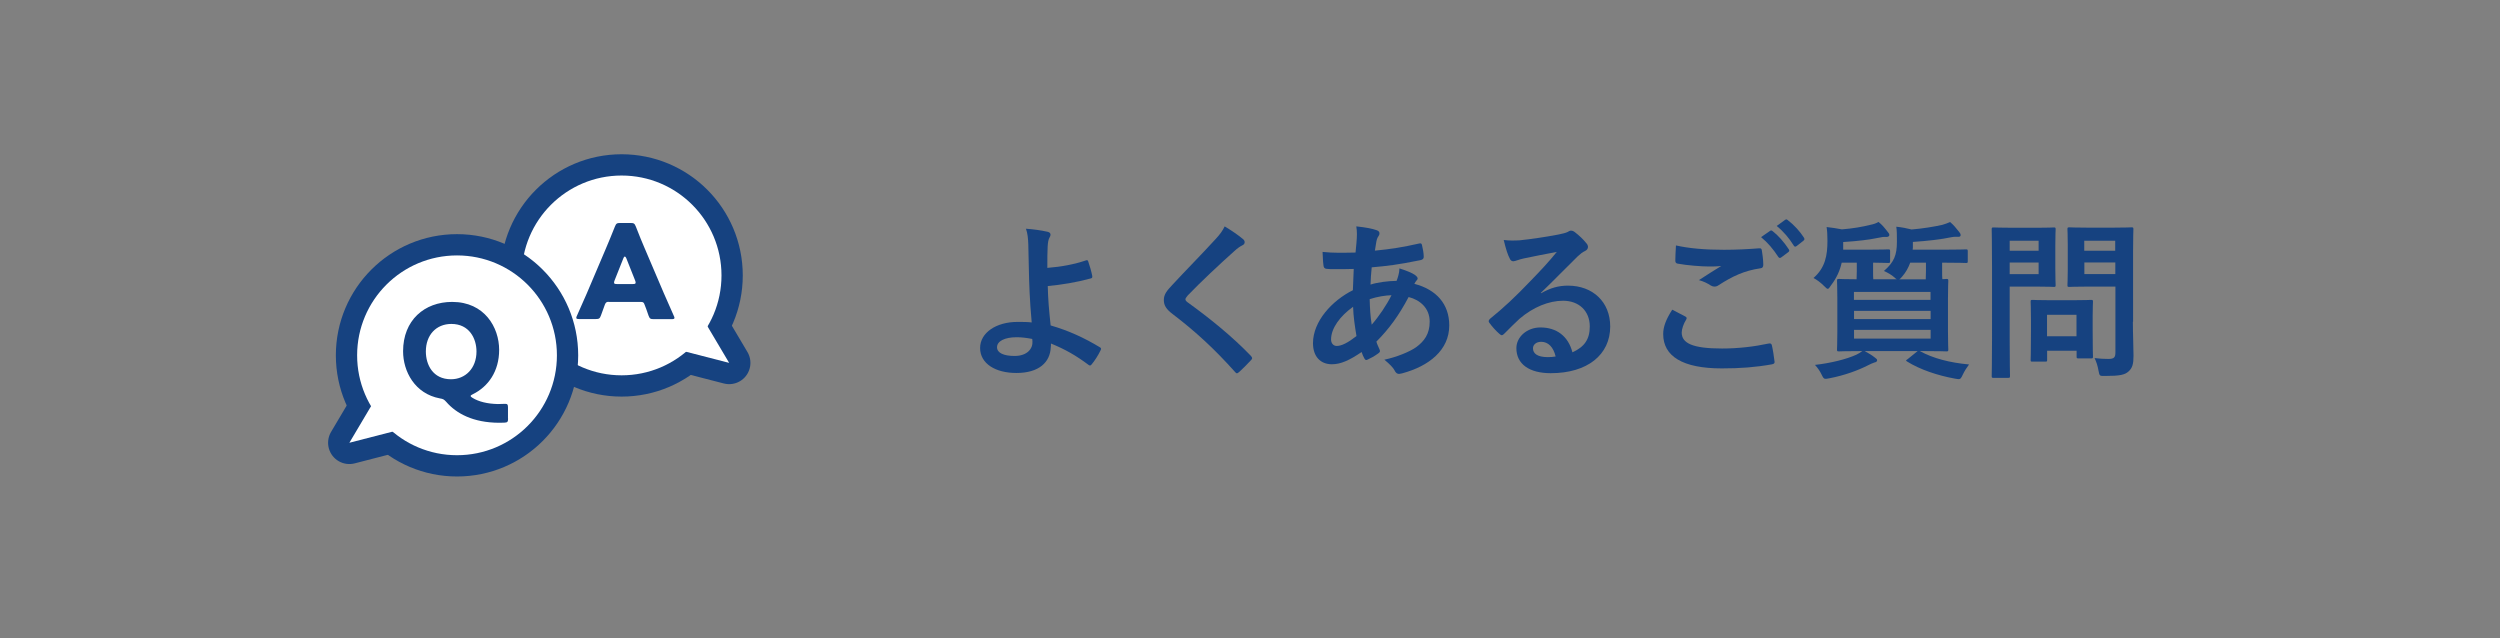 <?xml version="1.0" encoding="utf-8"?>
<!-- Generator: Adobe Illustrator 23.0.2, SVG Export Plug-In . SVG Version: 6.00 Build 0)  -->
<svg version="1.1" id="レイヤー_1" xmlns="http://www.w3.org/2000/svg" xmlns:xlink="http://www.w3.org/1999/xlink" x="0px"
	 y="0px" viewBox="0 0 235 60" style="enable-background:new 0 0 235 60;" xml:space="preserve">
<rect x="0" y="0" width="235" height="60" fill="#808080" stroke="none"/>
<style type="text/css">
	.st0{fill:#164280;}
	.st1{fill:#FFFFFF;}
	.st2{fill:none;stroke:#164280;stroke-width:4;stroke-linecap:round;stroke-linejoin:round;}
</style>
<g>
	<g>
		<g>
			<g>
				<g>
					<path class="st0" d="M102.1,24.47c0.1-0.03,0.16,0,0.19,0.1c0.13,0.38,0.3,0.93,0.38,1.36c0.03,0.18-0.03,0.21-0.13,0.24
						c-1.34,0.37-2.71,0.59-4.05,0.72c0.03,1.3,0.11,2.18,0.27,3.7c1.66,0.48,3.14,1.15,4.64,2.06c0.11,0.06,0.13,0.14,0.06,0.27
						c-0.24,0.5-0.56,0.99-0.85,1.34c-0.1,0.1-0.14,0.14-0.27,0.05c-1.18-0.88-2.18-1.46-3.55-2.02c0,0.1,0,0.24-0.02,0.37
						c-0.06,1.38-1.09,2.4-3.23,2.4c-1.97,0-3.41-0.88-3.41-2.35c0-1.44,1.52-2.45,3.51-2.45c0.51,0,0.99,0,1.34,0.05
						c-0.19-2.1-0.24-3.62-0.27-5.14c-0.02-0.58-0.03-1.39-0.05-2.21c-0.02-0.53-0.06-1.01-0.22-1.46c0.69,0.05,1.38,0.14,2.05,0.29
						c0.18,0.05,0.26,0.14,0.26,0.27c0,0.08-0.03,0.16-0.08,0.24c-0.13,0.22-0.16,0.46-0.19,0.86c-0.03,0.48-0.03,1.18-0.03,2.02
						C99.78,25.08,101.01,24.84,102.1,24.47z M97.03,31.86c-0.58-0.11-1.02-0.16-1.47-0.16c-1.12,0-1.84,0.37-1.84,0.94
						c0,0.54,0.64,0.82,1.65,0.82c1.2,0,1.73-0.7,1.68-1.38L97.03,31.86z"/>
					<path class="st0" d="M116.87,22.5c0.08,0.06,0.13,0.19,0.13,0.26c0,0.14-0.08,0.24-0.22,0.3c-0.19,0.1-0.43,0.24-0.77,0.56
						c-1.38,1.23-3.14,2.88-4.37,4.16c-0.14,0.18-0.21,0.27-0.21,0.35c0,0.1,0.06,0.18,0.21,0.29c2.08,1.5,4.24,3.25,5.95,5.04
						c0.06,0.08,0.11,0.14,0.11,0.21c0,0.06-0.03,0.11-0.11,0.19c-0.37,0.4-0.83,0.86-1.1,1.1c-0.1,0.08-0.16,0.13-0.22,0.13
						c-0.06,0-0.11-0.05-0.19-0.14c-1.86-2.08-3.65-3.75-5.83-5.41c-0.61-0.46-0.85-0.82-0.85-1.34c0-0.53,0.29-0.88,0.79-1.41
						c1.36-1.47,2.69-2.8,4.07-4.31c0.43-0.46,0.67-0.8,0.86-1.2C115.81,21.7,116.42,22.11,116.87,22.5z"/>
					<path class="st0" d="M129.38,21.63c0.19,0.06,0.29,0.16,0.29,0.29c0,0.11-0.02,0.18-0.08,0.26c-0.14,0.18-0.19,0.4-0.22,0.58
						c-0.05,0.29-0.08,0.53-0.13,0.8c1.47-0.14,2.61-0.32,4.16-0.67c0.19-0.05,0.24,0.02,0.27,0.16c0.08,0.34,0.16,0.74,0.16,1.09
						c0,0.21-0.16,0.29-0.34,0.32c-2.11,0.43-3.09,0.54-4.55,0.67c-0.06,0.67-0.1,1.06-0.11,1.62c0.63-0.21,1.66-0.34,2.45-0.35
						c0.1-0.26,0.26-0.72,0.27-1.17c0.58,0.18,1.2,0.43,1.42,0.59c0.19,0.13,0.29,0.26,0.29,0.35c0,0.06-0.03,0.13-0.1,0.19
						c-0.08,0.08-0.13,0.18-0.21,0.32c2.07,0.54,3.28,1.9,3.28,3.91c0,2.32-1.9,3.83-4.45,4.51c-0.35,0.1-0.53,0.05-0.7-0.3
						c-0.11-0.22-0.43-0.56-0.95-0.99c1.15-0.24,2.39-0.75,2.98-1.17c0.77-0.56,1.28-1.25,1.28-2.4c0-1.28-0.91-2.05-1.98-2.32
						c-0.93,1.76-1.87,3.03-3.03,4.19c0.08,0.29,0.18,0.46,0.29,0.72c0.1,0.21,0.03,0.29-0.13,0.4c-0.37,0.27-0.74,0.46-0.96,0.56
						c-0.16,0.08-0.22,0.08-0.32-0.08c-0.11-0.19-0.19-0.38-0.27-0.62c-1.14,0.78-1.97,1.15-2.79,1.15c-1.09,0-1.78-0.74-1.78-1.98
						c0-2.05,1.78-4,3.75-4.98c0.02-0.69,0.05-1.39,0.08-2c-0.94,0.03-1.38,0.02-1.65,0.02c-0.46,0-0.72,0-0.91-0.03
						c-0.18-0.02-0.27-0.1-0.29-0.37c-0.05-0.35-0.05-0.77-0.08-1.22c1.02,0.11,1.9,0.08,3.1,0.06c0.06-0.58,0.13-1.3,0.13-1.74
						c0-0.24-0.02-0.46-0.06-0.72C128.43,21.38,128.98,21.49,129.38,21.63z M125.12,31.91c0,0.38,0.24,0.61,0.53,0.61
						c0.45,0,1.04-0.29,1.86-0.93c-0.16-0.96-0.29-1.82-0.32-2.75C125.95,29.72,125.12,30.87,125.12,31.91z M130.8,27.75
						c-0.58,0.02-1.31,0.13-2.05,0.37c0.02,0.83,0.06,1.58,0.19,2.4C129.6,29.77,130.36,28.65,130.8,27.75z"/>
					<path class="st0" d="M144.85,27.57c0.9-0.51,1.65-0.72,2.54-0.72c2.34,0,3.97,1.54,3.97,3.84c0,2.67-2.16,4.39-5.59,4.39
						c-2.02,0-3.23-0.86-3.23-2.35c0-1.07,1.01-1.95,2.26-1.95c1.5,0,2.61,0.8,3.01,2.34c1.12-0.51,1.63-1.22,1.63-2.43
						c0-1.46-1.02-2.42-2.51-2.42c-1.33,0-2.8,0.59-4.1,1.7c-0.46,0.42-0.91,0.88-1.39,1.36c-0.11,0.11-0.19,0.18-0.27,0.18
						c-0.06,0-0.14-0.05-0.24-0.14c-0.34-0.29-0.69-0.7-0.94-1.04c-0.1-0.13-0.05-0.24,0.08-0.37c1.25-1.01,2.35-2.03,3.79-3.54
						c0.99-1.02,1.74-1.82,2.48-2.74c-0.96,0.18-2.1,0.4-3.09,0.61c-0.21,0.05-0.42,0.1-0.67,0.19c-0.08,0.03-0.24,0.08-0.32,0.08
						c-0.16,0-0.27-0.08-0.35-0.27c-0.19-0.37-0.34-0.82-0.56-1.73c0.48,0.06,1.01,0.06,1.49,0.03c0.98-0.1,2.38-0.3,3.63-0.54
						c0.4-0.08,0.72-0.16,0.88-0.24c0.08-0.05,0.22-0.13,0.3-0.13c0.16,0,0.26,0.05,0.37,0.13c0.48,0.37,0.8,0.69,1.07,1.02
						c0.13,0.14,0.18,0.26,0.18,0.38c0,0.16-0.1,0.3-0.27,0.38c-0.27,0.13-0.4,0.24-0.7,0.51c-1.17,1.14-2.24,2.26-3.46,3.43
						L144.85,27.57z M144.87,32.13c-0.46,0-0.77,0.27-0.77,0.61c0,0.5,0.43,0.83,1.39,0.83c0.29,0,0.5-0.02,0.74-0.06
						C146.02,32.63,145.54,32.13,144.87,32.13z"/>
					<path class="st0" d="M158.42,29.75c0.14,0.08,0.16,0.16,0.08,0.29c-0.24,0.37-0.42,0.9-0.42,1.22c0,1.01,1.04,1.5,3.79,1.5
						c1.55,0,3.03-0.18,4.34-0.46c0.22-0.05,0.3,0,0.34,0.14c0.08,0.3,0.22,1.17,0.26,1.57c0.02,0.14-0.08,0.21-0.27,0.24
						c-1.49,0.27-2.96,0.38-4.69,0.38c-3.7,0-5.51-1.15-5.51-3.23c0-0.66,0.24-1.34,0.85-2.29C157.6,29.32,158,29.53,158.42,29.75z
						 M162.04,23.48c1.17,0,2.3-0.06,3.33-0.14c0.16-0.02,0.22,0.05,0.24,0.18c0.06,0.37,0.13,0.82,0.14,1.36
						c0,0.22-0.08,0.32-0.27,0.34c-1.52,0.22-2.63,0.75-3.92,1.58c-0.13,0.1-0.27,0.14-0.4,0.14c-0.11,0-0.22-0.03-0.34-0.1
						c-0.32-0.21-0.66-0.38-1.12-0.51c0.83-0.54,1.54-0.99,2.1-1.33c-0.35,0.05-0.85,0.05-1.17,0.05c-0.66,0-2.03-0.1-2.94-0.27
						c-0.14-0.03-0.21-0.1-0.21-0.29c0-0.38,0.03-0.85,0.06-1.42C158.75,23.35,160.29,23.48,162.04,23.48z M166.39,21.7
						c0.08-0.06,0.14-0.05,0.24,0.03c0.5,0.38,1.07,1.02,1.52,1.71c0.06,0.1,0.06,0.18-0.05,0.26l-0.67,0.5
						c-0.11,0.08-0.19,0.06-0.27-0.05c-0.48-0.74-0.99-1.34-1.62-1.86L166.39,21.7z M167.81,20.66c0.1-0.06,0.14-0.05,0.24,0.03
						c0.59,0.45,1.17,1.09,1.52,1.65c0.06,0.1,0.08,0.19-0.05,0.29l-0.64,0.5c-0.13,0.1-0.21,0.05-0.27-0.05
						c-0.43-0.69-0.94-1.3-1.6-1.84L167.81,20.66z"/>
					<path class="st0" d="M178.32,26.26c-0.08-0.03-0.14-0.08-0.24-0.18c-0.29-0.26-0.64-0.45-0.99-0.61
						c0.96-0.83,1.22-1.5,1.22-2.75c0-0.58,0-1.07-0.06-1.41c0.56,0.06,0.96,0.14,1.44,0.26c1.01-0.08,2.11-0.26,2.87-0.43
						c0.27-0.08,0.51-0.16,0.75-0.27c0.34,0.29,0.54,0.54,0.85,0.93c0.08,0.1,0.14,0.19,0.14,0.3c0,0.08-0.05,0.16-0.19,0.16
						c-0.18,0-0.37-0.02-0.64,0.03c-1.06,0.22-2.19,0.35-3.66,0.45v0.54c0,0.06-0.02,0.13-0.02,0.19h2.83c1.55,0,2.1-0.03,2.19-0.03
						c0.14,0,0.16,0.02,0.16,0.19v0.91c0,0.16-0.02,0.18-0.16,0.18c-0.1,0-0.64-0.03-2.19-0.03h-0.06v0.77c0,0.35,0,0.61,0.02,0.78
						c0.21,0,0.34-0.02,0.38-0.02c0.16,0,0.18,0.02,0.18,0.18c0,0.11-0.03,0.58-0.03,1.63v3.19c0,1.06,0.03,1.52,0.03,1.62
						c0,0.18-0.02,0.19-0.18,0.19c-0.11,0-0.67-0.03-2.23-0.03h-0.27c1.28,0.7,2.82,1.09,4.63,1.26c-0.22,0.29-0.43,0.62-0.59,0.96
						c-0.14,0.3-0.21,0.42-0.37,0.42c-0.08,0-0.19-0.02-0.37-0.05c-1.62-0.29-3.3-0.86-4.48-1.6c-0.16-0.1-0.14-0.11,0.05-0.24
						l0.93-0.75h-4.98c0.34,0.19,0.66,0.37,0.96,0.61c0.16,0.11,0.21,0.18,0.21,0.24c0,0.11-0.06,0.19-0.24,0.22
						c-0.18,0.05-0.35,0.14-0.62,0.27c-0.88,0.45-2.16,0.94-3.63,1.22c-0.16,0.03-0.27,0.05-0.35,0.05c-0.18,0-0.22-0.08-0.38-0.4
						c-0.14-0.3-0.35-0.61-0.62-0.91c1.44-0.16,2.96-0.53,3.89-0.96c0.19-0.1,0.37-0.19,0.56-0.34c-1.55,0-2.1,0.03-2.19,0.03
						c-0.18,0-0.19-0.02-0.19-0.19c0-0.1,0.03-0.56,0.03-1.62v-3.19c0-1.06-0.03-1.52-0.03-1.63c0-0.16,0.02-0.18,0.19-0.18
						c0.08,0,0.53,0.03,1.65,0.03c0-0.18,0.02-0.43,0.02-0.78v-0.78h-1.42c-0.16,0.72-0.46,1.42-1.01,2.14
						c-0.14,0.21-0.21,0.32-0.3,0.32c-0.08,0-0.18-0.1-0.35-0.27c-0.32-0.32-0.64-0.56-0.99-0.75c1.1-0.96,1.31-2.11,1.31-3.49
						c0-0.5-0.02-0.94-0.08-1.3c0.53,0.06,0.98,0.13,1.44,0.22c1.02-0.08,1.94-0.24,2.69-0.43c0.27-0.05,0.54-0.14,0.75-0.27
						c0.34,0.27,0.56,0.54,0.86,0.93c0.08,0.1,0.16,0.19,0.16,0.3c0,0.08-0.08,0.18-0.24,0.18c-0.14,0-0.34-0.02-0.61,0.05
						c-1.09,0.22-2.05,0.34-3.49,0.43v0.72h2.29c1.39,0,1.84-0.03,1.94-0.03c0.16,0,0.18,0.02,0.18,0.19v0.91
						c0,0.16-0.02,0.18-0.18,0.18c-0.08,0-0.46-0.02-1.42-0.03v0.78c0,0.35,0,0.61,0.02,0.78H178.32z M174.27,27.44v0.75h7.2v-0.75
						H174.27z M181.48,29.99v-0.77h-7.2v0.77H181.48z M181.48,31.01h-7.2v0.82h7.2V31.01z M179.56,24.69
						c-0.16,0.45-0.4,0.9-0.75,1.3c-0.11,0.14-0.21,0.24-0.29,0.27h2.5c0-0.18,0.02-0.43,0.02-0.8v-0.77H179.56z"/>
					<path class="st0" d="M191.47,21.41c1.04,0,1.5-0.03,1.6-0.03c0.14,0,0.16,0.02,0.16,0.18c0,0.1-0.03,0.58-0.03,1.58v2.08
						c0,0.99,0.03,1.47,0.03,1.57c0,0.16-0.02,0.18-0.16,0.18c-0.1,0-0.56-0.03-1.6-0.03h-2.56v4.99c0,2.21,0.03,3.3,0.03,3.41
						c0,0.16-0.02,0.18-0.18,0.18h-1.36c-0.16,0-0.18-0.02-0.18-0.18c0-0.11,0.03-1.2,0.03-3.41V25c0-2.21-0.03-3.33-0.03-3.44
						c0-0.16,0.02-0.18,0.18-0.18c0.11,0,0.7,0.03,1.87,0.03H191.47z M188.91,22.63v0.94h2.72v-0.94H188.91z M191.63,24.68h-2.72
						v1.09h2.72V24.68z M191.06,33.99c-0.16,0-0.18,0-0.18-0.16c0-0.1,0.03-0.5,0.03-2.61v-1.15c0-1.17-0.03-1.58-0.03-1.7
						c0-0.16,0.02-0.18,0.18-0.18c0.11,0,0.5,0.03,1.7,0.03h2.1c1.2,0,1.58-0.03,1.7-0.03c0.16,0,0.18,0.02,0.18,0.18
						c0,0.1-0.03,0.51-0.03,1.39V31c0,2.02,0.03,2.4,0.03,2.5c0,0.18-0.02,0.19-0.18,0.19h-1.17c-0.18,0-0.19-0.02-0.19-0.19v-0.53
						h-2.77v0.86c0,0.16-0.02,0.16-0.19,0.16H191.06z M192.42,31.61h2.77v-2.02h-2.77V31.61z M200.49,30.25
						c0,1.12,0.06,2.4,0.06,3.19c0,0.77-0.1,1.14-0.46,1.47c-0.35,0.32-0.8,0.43-2.22,0.43c-0.51,0-0.51,0.02-0.61-0.5
						c-0.08-0.46-0.21-0.85-0.37-1.18c0.48,0.06,0.88,0.08,1.3,0.08c0.53,0,0.66-0.14,0.66-0.62v-6.18h-2.56
						c-1.25,0-1.66,0.03-1.76,0.03c-0.18,0-0.19-0.02-0.19-0.18c0-0.11,0.03-0.48,0.03-1.44v-2.34c0-0.96-0.03-1.34-0.03-1.46
						c0-0.16,0.02-0.18,0.19-0.18c0.1,0,0.51,0.03,1.76,0.03h2.31c1.23,0,1.66-0.03,1.76-0.03c0.16,0,0.18,0.02,0.18,0.18
						c0,0.1-0.03,0.77-0.03,2.13V30.25z M195.92,22.63v0.94h2.91v-0.94H195.92z M198.84,25.76v-1.09h-2.91v1.09H198.84z"/>
				</g>
			</g>
		</g>
	</g>
	<g>
		<g>
			<g>
				<path class="st1" d="M49.04,25.89c0,5.18,4.2,9.39,9.39,9.39c5.19,0,9.39-4.2,9.39-9.39c0-5.19-4.2-9.39-9.39-9.39
					C53.25,16.5,49.04,20.7,49.04,25.89z"/>
				<polygon class="st1" points="66.05,29.91 68.54,34.11 63.81,32.89 				"/>
			</g>
			<g>
				<path class="st2" d="M49.04,25.89c0,5.18,4.2,9.39,9.39,9.39c5.19,0,9.39-4.2,9.39-9.39c0-5.19-4.2-9.39-9.39-9.39
					C53.25,16.5,49.04,20.7,49.04,25.89z"/>
				<polygon class="st2" points="66.05,29.91 68.54,34.11 63.81,32.89 				"/>
			</g>
			<g>
				<path class="st1" d="M49.04,25.89c0,5.18,4.2,9.39,9.39,9.39c5.19,0,9.39-4.2,9.39-9.39c0-5.19-4.2-9.39-9.39-9.39
					C53.25,16.5,49.04,20.7,49.04,25.89z"/>
				<polygon class="st1" points="66.05,29.91 68.54,34.11 63.81,32.89 				"/>
			</g>
		</g>
		<g>
			<g>
				<path class="st0" d="M57.22,28.37c-0.2,0-0.28,0.06-0.36,0.26c-0.09,0.23-0.18,0.47-0.37,1.02c-0.11,0.29-0.17,0.34-0.49,0.34
					h-1.55c-0.2,0-0.28-0.02-0.28-0.12c0-0.05,0.02-0.11,0.07-0.21c0.45-1.02,0.7-1.57,0.91-2.06l1.8-4.23
					c0.23-0.56,0.53-1.24,0.85-2.07c0.12-0.29,0.18-0.34,0.5-0.34h0.97c0.32,0,0.38,0.05,0.5,0.34c0.32,0.83,0.61,1.53,0.83,2.04
					l1.8,4.22c0.23,0.54,0.48,1.09,0.93,2.11c0.05,0.1,0.07,0.16,0.07,0.21c0,0.1-0.09,0.12-0.28,0.12h-1.67
					c-0.32,0-0.38-0.05-0.49-0.34c-0.18-0.55-0.28-0.79-0.37-1.02c-0.07-0.21-0.13-0.26-0.36-0.26H57.22z M57.77,26.36
					c-0.04,0.09-0.05,0.16-0.05,0.21c0,0.11,0.09,0.13,0.28,0.13h1.47c0.2,0,0.28-0.02,0.28-0.13c0-0.05-0.01-0.12-0.05-0.21
					l-0.83-2.09c-0.04-0.1-0.09-0.15-0.14-0.15c-0.05,0-0.1,0.05-0.13,0.15L57.77,26.36z"/>
			</g>
		</g>
		<g>
			<g>
				<circle class="st1" cx="42.96" cy="33.4" r="9.39"/>
				<polygon class="st1" points="35.33,37.42 32.84,41.62 37.57,40.4 				"/>
			</g>
			<g>
				<circle class="st2" cx="42.96" cy="33.4" r="9.39"/>
				<polygon class="st2" points="35.33,37.42 32.84,41.62 37.57,40.4 				"/>
			</g>
			<g>
				<circle class="st1" cx="42.96" cy="33.4" r="9.39"/>
				<polygon class="st1" points="35.33,37.42 32.84,41.62 37.57,40.4 				"/>
			</g>
		</g>
		<g>
			<path class="st0" d="M47.76,39.34c0,0.32-0.06,0.38-0.37,0.39c-0.16,0.01-0.32,0.01-0.48,0.01c-2.44-0.01-4.01-0.87-4.96-1.96
				c-0.21-0.23-0.28-0.28-0.6-0.33c-2.36-0.44-3.46-2.54-3.46-4.43c0-2.92,2.01-4.64,4.61-4.64c3.04,0,4.42,2.39,4.42,4.51
				c0,2.02-1.03,3.46-2.48,4.17c-0.13,0.06-0.2,0.11-0.2,0.16c0,0.06,0.06,0.11,0.18,0.18c0.58,0.36,1.4,0.56,2.38,0.58
				c0.25,0,0.56-0.02,0.69-0.02c0.21,0,0.26,0.07,0.26,0.33V39.34z M40.03,33.04c0,1.24,0.66,2.61,2.36,2.61
				c1.35,0,2.4-1.02,2.4-2.61c0-1.21-0.67-2.59-2.36-2.59C41,30.45,40.03,31.49,40.03,33.04z"/>
		</g>
	</g>
</g>
</svg>
